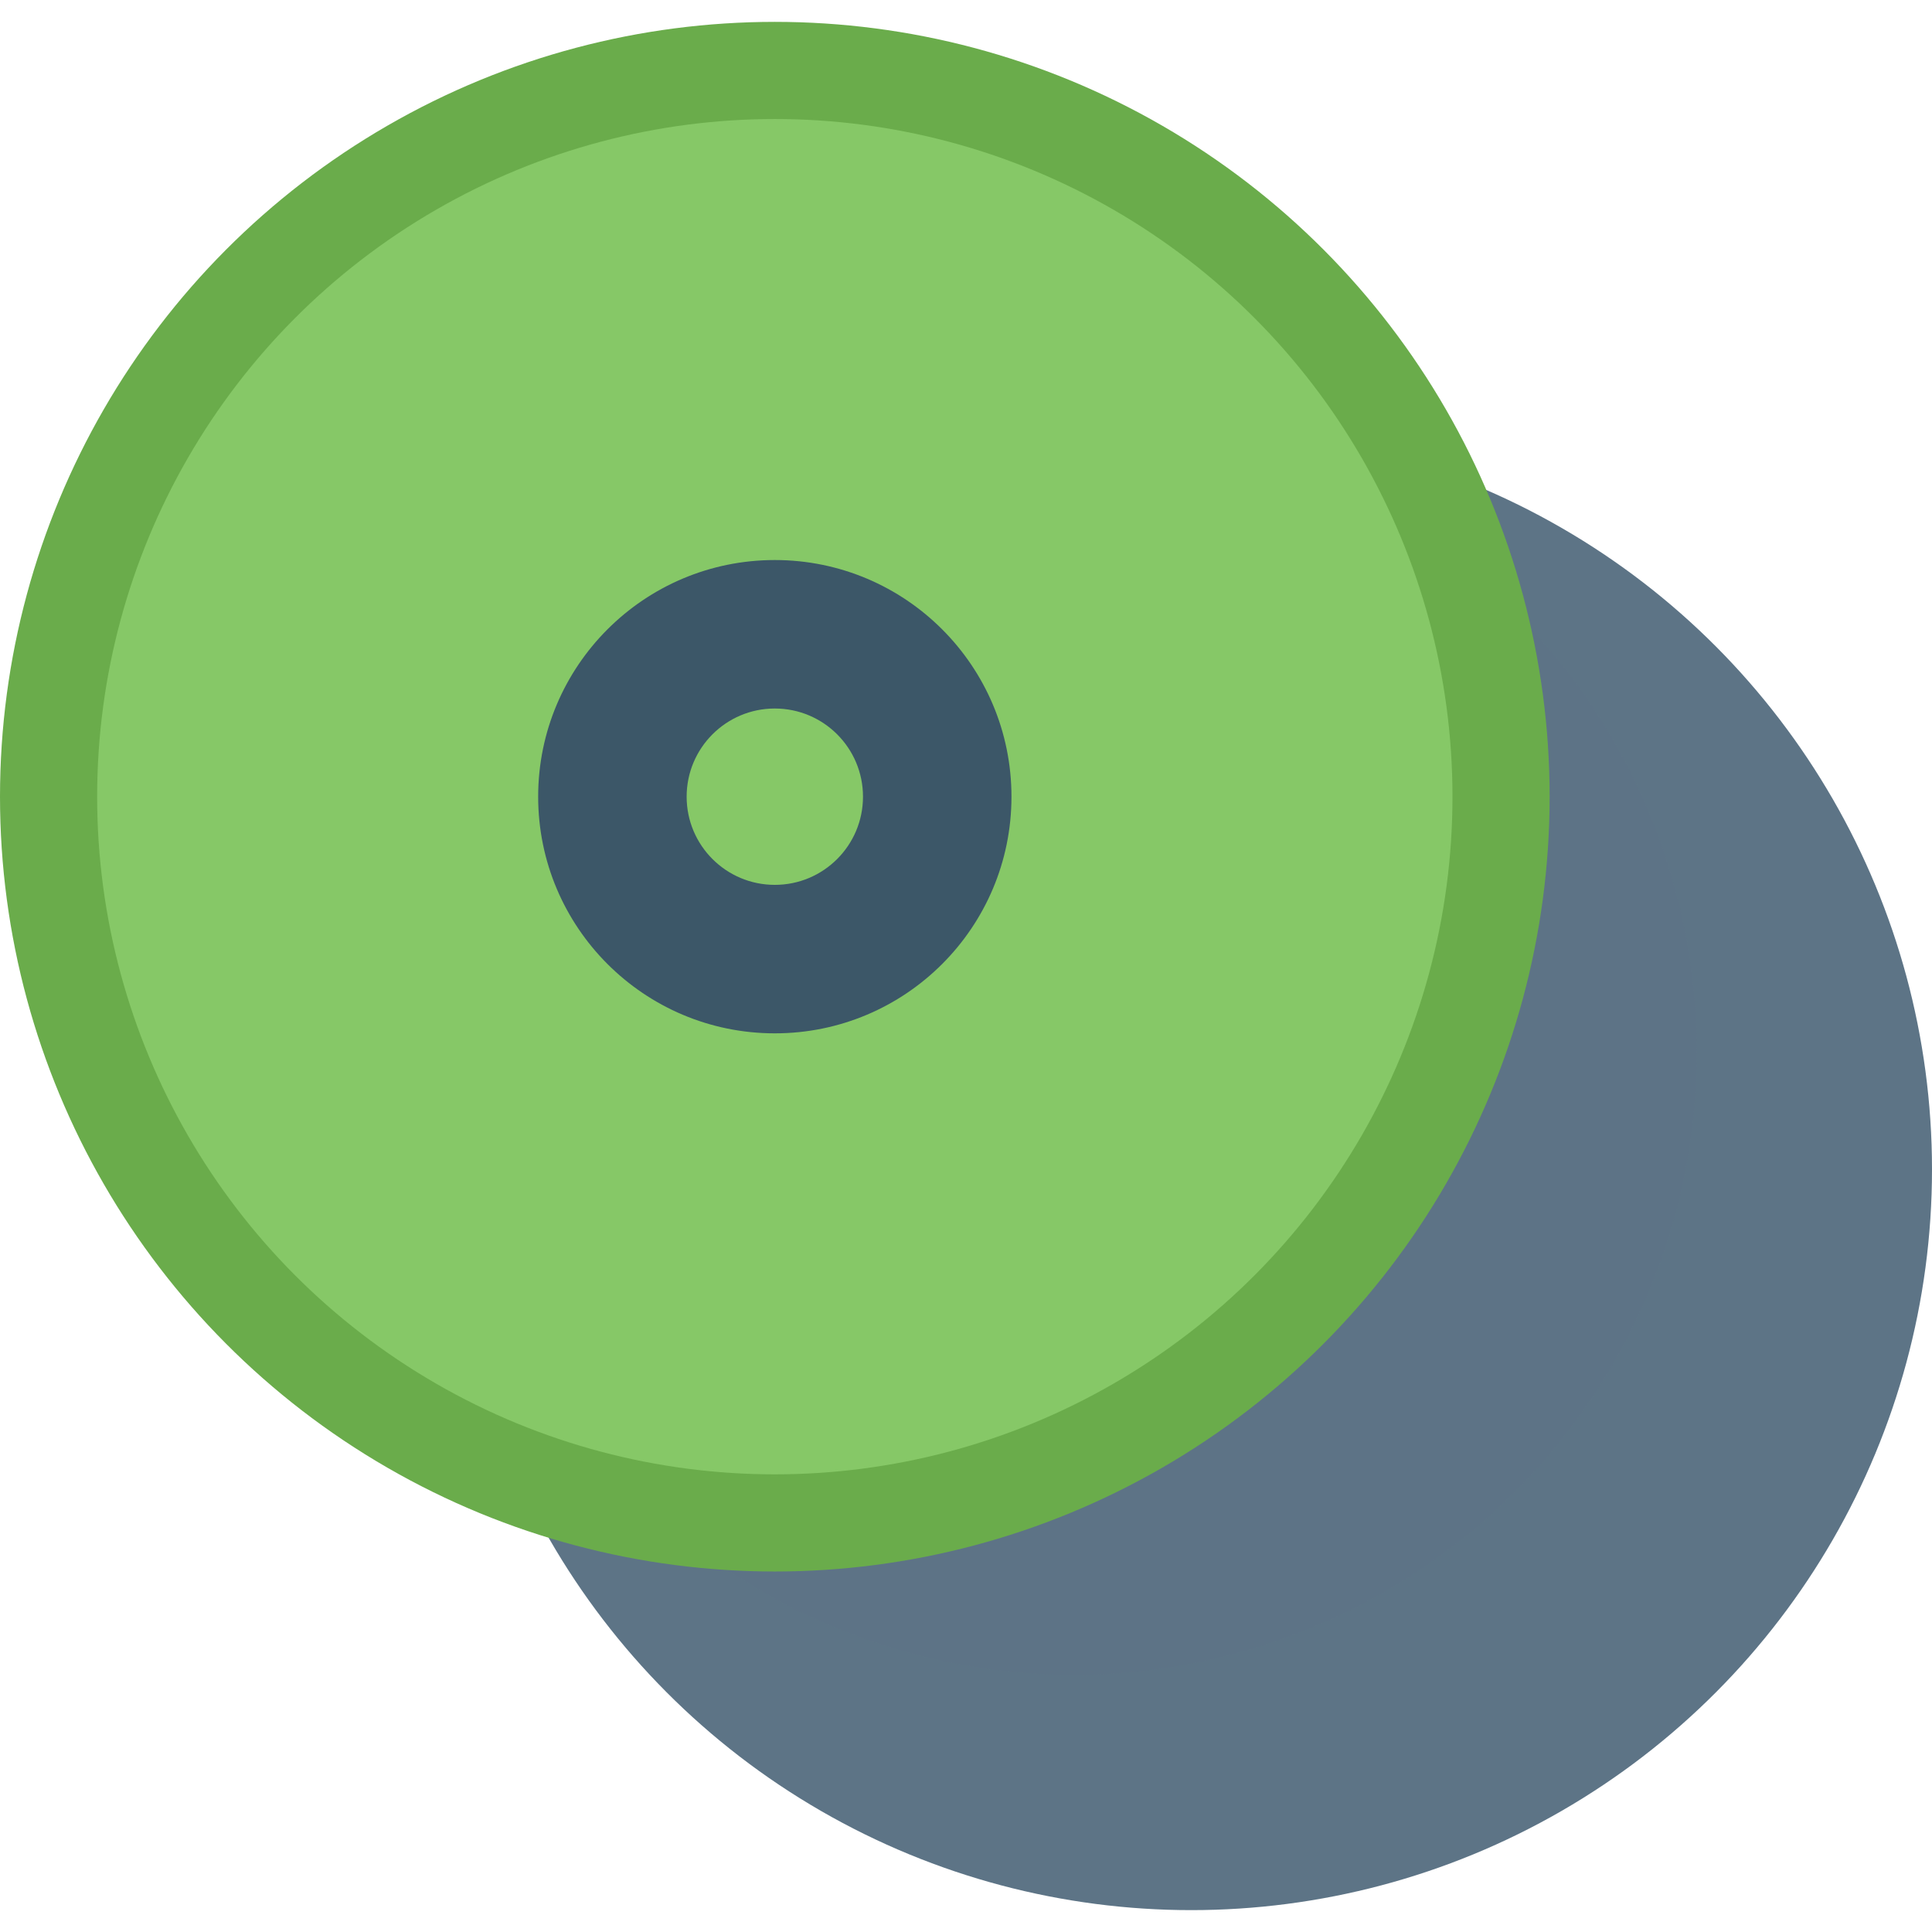 <?xml version="1.0" encoding="iso-8859-1"?>
<!-- Uploaded to: SVG Repo, www.svgrepo.com, Generator: SVG Repo Mixer Tools -->
<!DOCTYPE svg PUBLIC "-//W3C//DTD SVG 1.1//EN" "http://www.w3.org/Graphics/SVG/1.1/DTD/svg11.dtd">
<svg height="800px" width="800px" version="1.1" id="Capa_1" xmlns="http://www.w3.org/2000/svg" xmlns:xlink="http://www.w3.org/1999/xlink" 
	 viewBox="0 0 297 297" xml:space="preserve">
<g>
	<circle style="fill:#5D7486;" cx="183.131" cy="179.769" r="113.869"/>
	<circle style="opacity:0.3;fill:#5D7486;" cx="165.056" cy="161.694" r="95.794"/>
	<circle style="fill:#6AAC4B;" cx="119.11" cy="122.472" r="119.11"/>
	<circle style="fill:#86C867;" cx="119.11" cy="122.472" r="104.175"/>
	<circle style="fill:#3C5768;" cx="119.11" cy="122.472" r="36.38"/>
	<circle style="fill:#86C867;" cx="119.11" cy="122.472" r="13.555"/>
</g>
</svg>